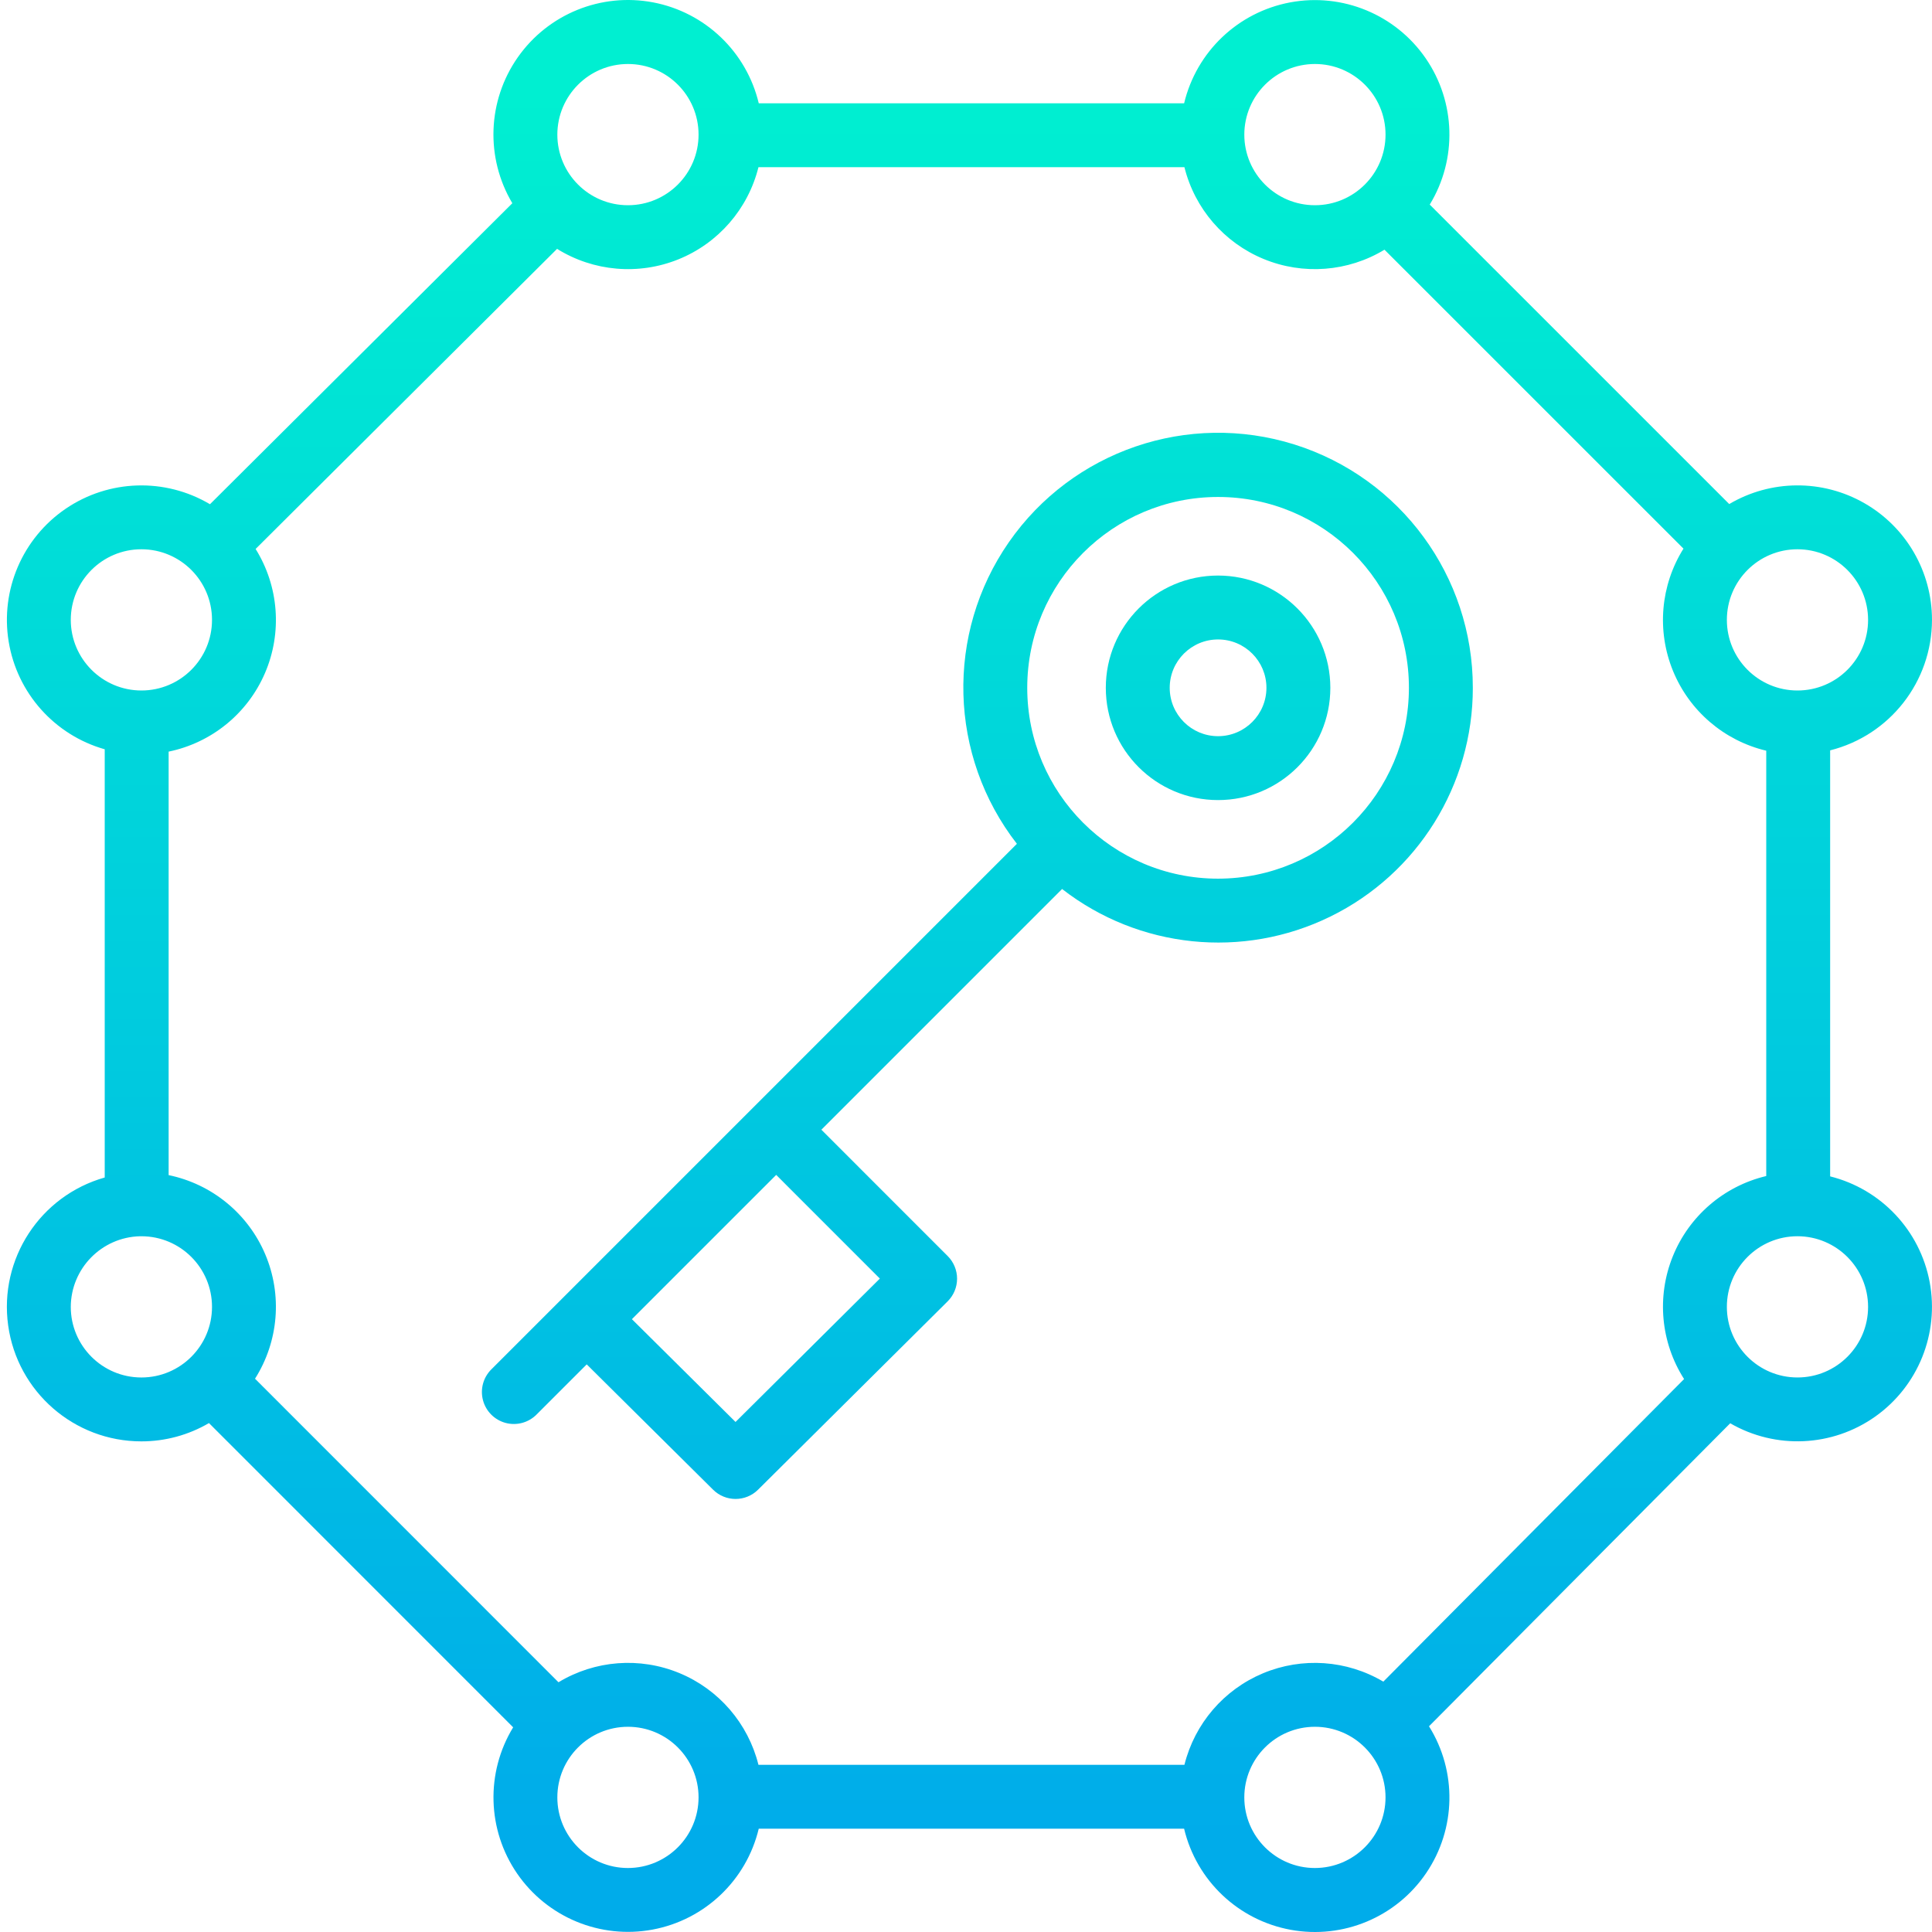 <svg height="483pt" viewBox="-1 0 483 483.724" width="483pt" xmlns="http://www.w3.org/2000/svg" xmlns:xlink="http://www.w3.org/1999/xlink"><linearGradient id="a"><stop offset="0" stop-color="#00efd1"/><stop offset="1" stop-color="#00acea"/></linearGradient><linearGradient id="b" gradientUnits="userSpaceOnUse" x1="241.361" x2="241.361" xlink:href="#a" y1="23.863" y2="460.321"/><linearGradient id="c" gradientUnits="userSpaceOnUse" x1="243.361" x2="243.361" xlink:href="#a" y1="23.863" y2="460.321"/><linearGradient id="d" gradientUnits="userSpaceOnUse" x1="303.613" x2="303.613" xlink:href="#a" y1="23.863" y2="460.321"/><path d="m482.359 155.203c.008-12.086-6.465-23.246-16.961-29.242-10.492-5.992-23.395-5.902-33.805.242l-74.984-74.977c6.922-11.352 6.52-25.711-1.031-36.652-7.547-10.941-20.828-16.418-33.895-13.98-13.07 2.441-23.48 12.34-26.57 25.27h-106.5c-3.074-12.891-13.422-22.777-26.438-25.266-13.016-2.484-26.281 2.895-33.891 13.742-7.609 10.852-8.145 25.152-1.371 36.543l-75.703 75.363c-11.246-6.672-25.336-6.227-36.137 1.137-10.805 7.367-16.367 20.32-14.27 33.223 2.098 12.906 11.477 23.43 24.055 26.996v107.215c-16.172 4.578-26.488 20.383-24.176 37.031 2.312 16.645 16.547 29.039 33.355 29.035 5.949.004 11.789-1.578 16.922-4.582l76.16 76.176c-6.922 11.348-6.523 25.707 1.02 36.652 7.547 10.945 20.824 16.426 33.891 13.992 13.07-2.438 23.48-12.332 26.578-25.258h106.5c3.094 12.977 13.559 22.902 26.68 25.309 13.117 2.406 26.422-3.156 33.922-14.191 7.5-11.031 7.781-25.449.715-36.762l75.414-75.867c11.391 6.582 25.57 5.926 36.305-1.676 10.734-7.602 16.059-20.758 13.633-33.688-2.426-12.93-12.156-23.262-24.918-26.453v-106.664c14.977-3.77 25.48-17.227 25.5-32.668zm-16 0c.004 9.762-7.914 17.68-17.676 17.68-9.766 0-17.68-7.914-17.68-17.68 0-9.762 7.914-17.68 17.68-17.68 9.758.012 17.664 7.922 17.676 17.68zm-138.5-139.18c9.766 0 17.68 7.918 17.68 17.68 0 9.766-7.914 17.68-17.68 17.68-9.762 0-17.676-7.918-17.676-17.68.012-9.758 7.918-17.668 17.676-17.68zm-172 0c9.766 0 17.68 7.918 17.68 17.68 0 9.766-7.914 17.68-17.68 17.68-9.762 0-17.676-7.918-17.676-17.68.012-9.758 7.918-17.668 17.676-17.68zm-139.5 139.18c.004-9.766 7.918-17.68 17.68-17.68 9.766 0 17.68 7.918 17.68 17.68 0 9.766-7.914 17.68-17.68 17.68-9.758-.012-17.668-7.922-17.68-17.68zm0 172c.047-9.609 7.723-17.438 17.328-17.676h.352c9.766 0 17.68 7.914 17.68 17.68s-7.918 17.68-17.68 17.68c-9.766-.004-17.68-7.922-17.68-17.684zm139.5 140.5c-9.762 0-17.676-7.918-17.676-17.68 0-9.766 7.914-17.68 17.68-17.68 9.762 0 17.676 7.918 17.676 17.68-.012 9.758-7.918 17.668-17.68 17.68zm139.328-25.84h-106.652c-2.586-10.367-9.938-18.895-19.816-22.973-9.875-4.078-21.102-3.223-30.25 2.305l-75.98-76c5.918-9.34 6.875-20.984 2.555-31.16-4.316-10.176-13.355-17.582-24.184-19.816v-106.031c10.781-2.223 19.793-9.574 24.133-19.691 4.34-10.113 3.461-21.711-2.355-31.051l75.477-75.137c9.137 5.68 20.441 6.652 30.414 2.609s17.406-12.613 20.008-23.055h106.652c2.586 10.375 9.945 18.902 19.828 22.977 9.883 4.078 21.117 3.215 30.262-2.32l74.859 74.844c-5.758 9.188-6.734 20.582-2.621 30.617 4.109 10.031 12.801 17.465 23.344 19.977v106.492c-10.594 2.52-19.312 10.012-23.398 20.109-4.086 10.094-3.031 21.543 2.828 30.723l-75.305 75.758c-9.148-5.418-20.32-6.191-30.129-2.09-9.805 4.102-17.098 12.598-19.668 22.914zm32.672 25.84c-9.762 0-17.676-7.918-17.676-17.68 0-9.766 7.914-17.68 17.68-17.68 9.762 0 17.676 7.918 17.676 17.68-.012 9.758-7.918 17.668-17.68 17.68zm138.5-140.5c.004 9.762-7.914 17.68-17.676 17.68-9.766 0-17.68-7.914-17.68-17.68 0-9.762 7.914-17.68 17.68-17.68 9.758.012 17.664 7.922 17.676 17.68zm0 0" fill="url(#b)"/><path d="m367.395 172.211c.031-27.891-18.066-52.57-44.676-60.926-26.613-8.352-55.566 1.555-71.484 24.461-15.918 22.902-15.102 53.496 2.008 75.523l-131.57 131.57c-2.043 2.02-2.848 4.973-2.109 7.746.734 2.773 2.902 4.941 5.676 5.68 2.773.734 5.727-.07 7.746-2.109l12.551-12.551 31.633 31.371c3.121 3.098 8.152 3.098 11.27 0l47.465-47.152c1.508-1.5 2.355-3.535 2.359-5.66.004-2.129-.84-4.168-2.34-5.672l-31.637-31.641 60.27-60.27c19.223 14.941 45.277 17.625 67.145 6.914 21.863-10.707 35.715-32.938 35.695-57.285zm-148.465 147.914-36.133 35.898-25.949-25.734 36.125-36.125zm84.684-100.129c-26.391 0-47.781-21.395-47.781-47.785 0-26.391 21.391-47.781 47.781-47.781s47.781 21.391 47.781 47.781c-.027 26.379-21.402 47.754-47.781 47.785zm0 0" fill="url(#c)"/><path d="m303.613 144.102c-15.523 0-28.109 12.586-28.109 28.109 0 15.523 12.582 28.109 28.109 28.109 15.523 0 28.109-12.586 28.109-28.109-.02-15.516-12.594-28.09-28.109-28.109zm0 40.219c-6.688 0-12.109-5.422-12.109-12.109s5.422-12.109 12.109-12.109 12.109 5.422 12.109 12.109c-.008 6.684-5.426 12.102-12.109 12.109zm0 0" fill="url(#d)"/></svg>